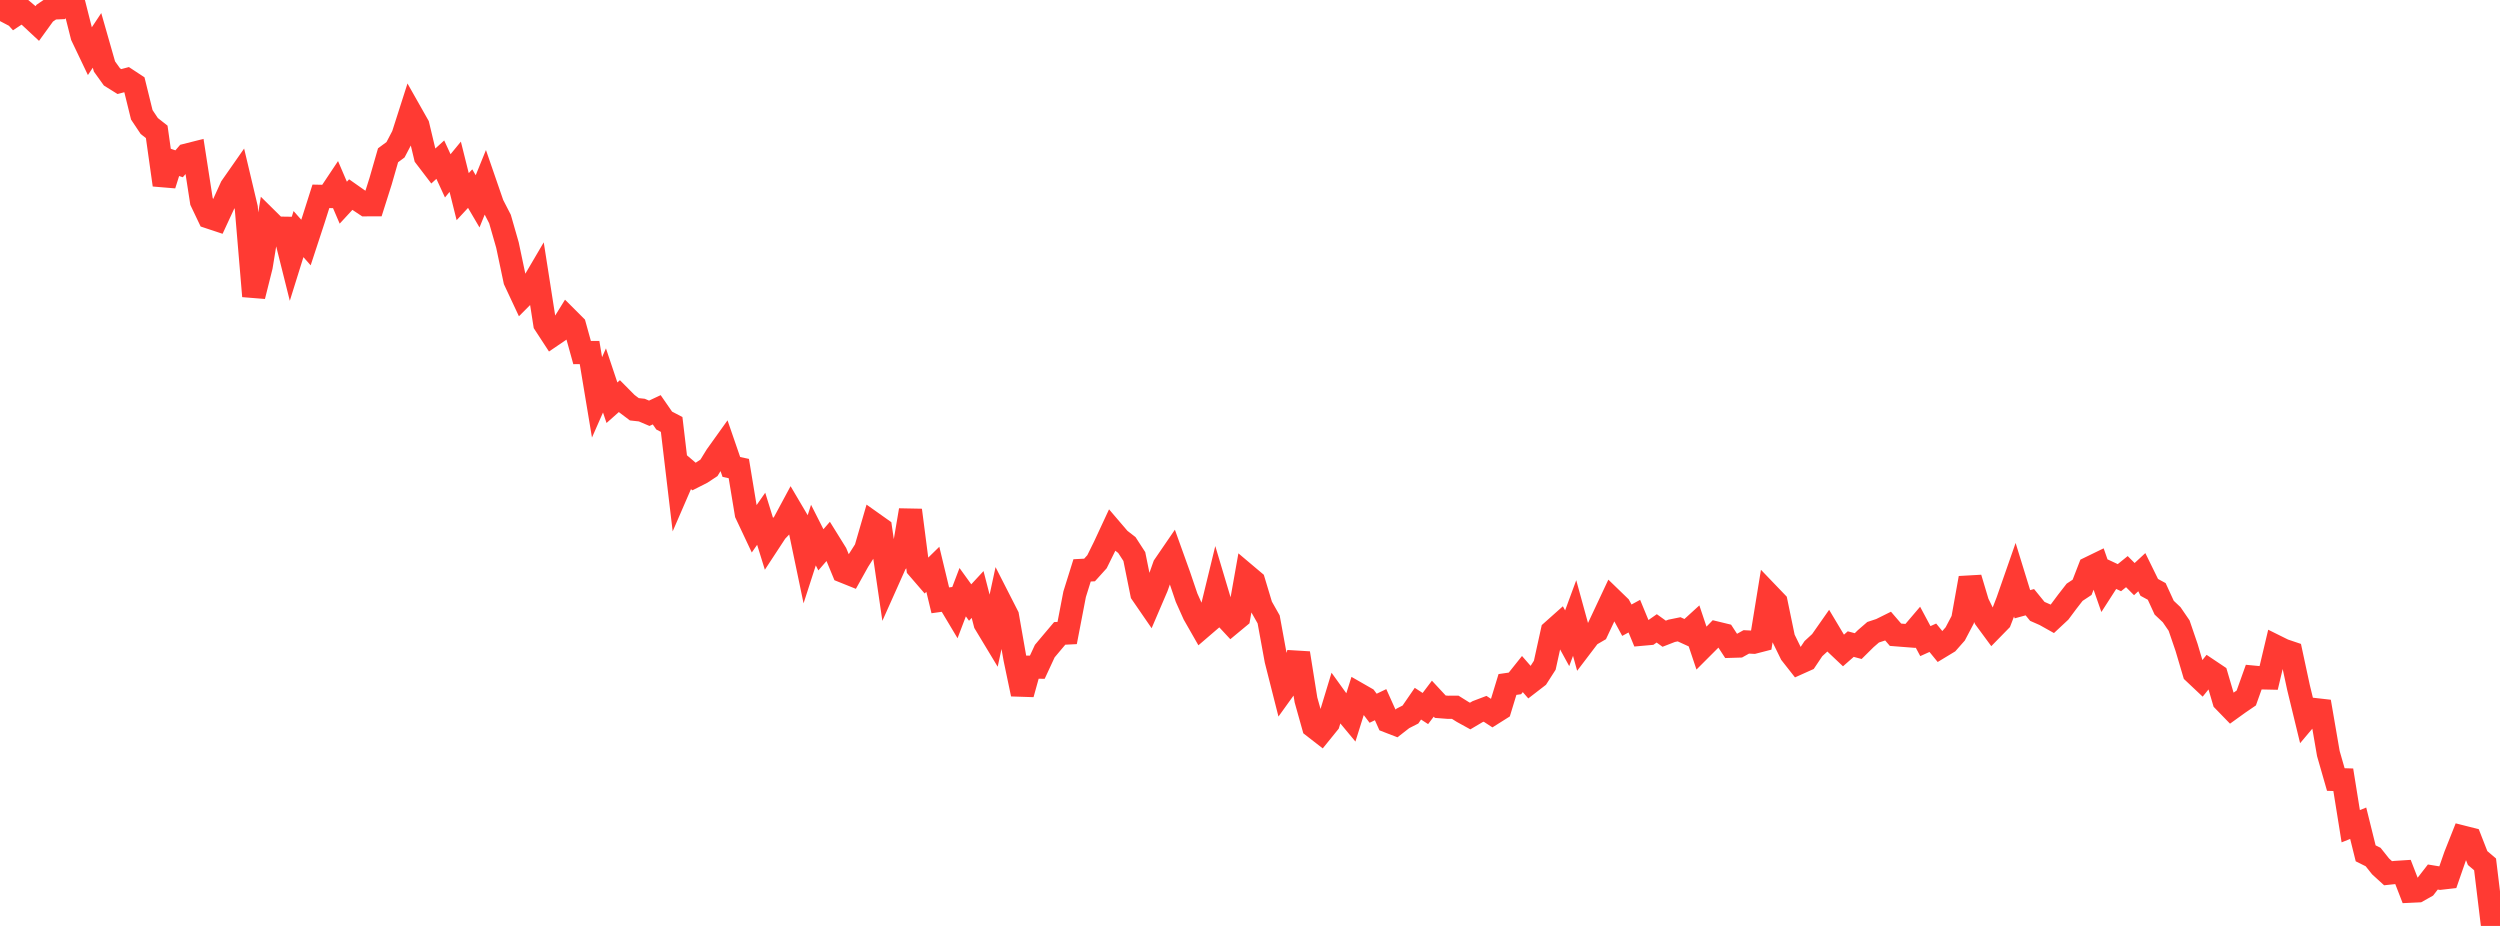 <?xml version="1.0" standalone="no"?>
<!DOCTYPE svg PUBLIC "-//W3C//DTD SVG 1.1//EN" "http://www.w3.org/Graphics/SVG/1.1/DTD/svg11.dtd">

<svg width="135" height="50" viewBox="0 0 135 50" preserveAspectRatio="none" 
  xmlns="http://www.w3.org/2000/svg"
  xmlns:xlink="http://www.w3.org/1999/xlink">


<polyline points="0.0, 1.139 0.403, 0.37 0.806, 0.818 1.209, 0.551 1.612, 0.891 2.015, 1.267 2.418, 0.71 2.821, 0.435 3.224, 0.418 3.627, 0.0 4.03, 0.351 4.433, 1.946 4.836, 2.789 5.239, 2.181 5.642, 3.591 6.045, 4.153 6.448, 4.404 6.851, 4.297 7.254, 4.562 7.657, 6.2 8.06, 6.804 8.463, 7.121 8.866, 9.985 9.269, 8.709 9.672, 8.845 10.075, 8.376 10.478, 8.274 10.881, 10.876 11.284, 11.722 11.687, 11.856 12.09, 10.985 12.493, 10.1 12.896, 9.523 13.299, 11.222 13.701, 15.993 14.104, 14.385 14.507, 11.919 14.91, 12.317 15.313, 12.323 15.716, 13.933 16.119, 12.641 16.522, 13.097 16.925, 11.87 17.328, 10.602 17.731, 10.61 18.134, 10.005 18.537, 10.945 18.94, 10.508 19.343, 10.791 19.746, 11.059 20.149, 11.058 20.552, 9.786 20.955, 8.385 21.358, 8.087 21.761, 7.318 22.164, 6.059 22.567, 6.771 22.97, 8.46 23.373, 8.988 23.776, 8.621 24.179, 9.496 24.582, 9.005 24.985, 10.619 25.388, 10.185 25.791, 10.872 26.194, 9.879 26.597, 11.046 27.0, 11.829 27.403, 13.234 27.806, 15.144 28.209, 16.005 28.612, 15.6 29.015, 14.913 29.418, 17.489 29.821, 18.107 30.224, 17.833 30.627, 17.182 31.03, 17.584 31.433, 19.038 31.836, 19.036 32.239, 21.458 32.642, 20.543 33.045, 21.747 33.448, 21.39 33.851, 21.797 34.254, 22.101 34.657, 22.145 35.06, 22.317 35.463, 22.128 35.866, 22.71 36.269, 22.92 36.672, 26.32 37.075, 25.39 37.478, 25.733 37.881, 25.529 38.284, 25.263 38.687, 24.609 39.09, 24.046 39.493, 25.215 39.896, 25.302 40.299, 27.738 40.701, 28.591 41.104, 28.013 41.507, 29.314 41.91, 28.699 42.313, 28.276 42.716, 27.527 43.119, 28.211 43.522, 30.143 43.925, 28.895 44.328, 29.691 44.731, 29.226 45.134, 29.875 45.537, 30.85 45.94, 31.012 46.343, 30.289 46.746, 29.656 47.149, 28.267 47.552, 28.553 47.955, 31.308 48.358, 30.406 48.761, 29.934 49.164, 27.551 49.567, 30.669 49.97, 31.136 50.373, 30.742 50.776, 32.418 51.179, 32.362 51.582, 33.037 51.985, 31.978 52.388, 32.537 52.791, 32.102 53.194, 33.665 53.597, 34.333 54.0, 32.47 54.403, 33.26 54.806, 35.557 55.209, 37.48 55.612, 36.027 56.015, 36.028 56.418, 35.16 56.821, 34.68 57.224, 34.203 57.627, 34.183 58.03, 32.089 58.433, 30.8 58.836, 30.779 59.239, 30.332 59.642, 29.516 60.045, 28.649 60.448, 29.12 60.851, 29.432 61.254, 30.054 61.657, 32.049 62.06, 32.635 62.463, 31.695 62.866, 30.555 63.269, 29.966 63.672, 31.087 64.075, 32.275 64.478, 33.173 64.881, 33.879 65.284, 33.533 65.687, 31.877 66.09, 33.226 66.493, 33.659 66.896, 33.325 67.299, 31.057 67.701, 31.396 68.104, 32.735 68.507, 33.447 68.91, 35.649 69.313, 37.24 69.716, 36.68 70.119, 35.27 70.522, 37.795 70.925, 39.231 71.328, 39.544 71.731, 39.046 72.134, 37.718 72.537, 38.278 72.94, 38.763 73.343, 37.479 73.746, 37.71 74.149, 38.245 74.552, 38.052 74.955, 38.948 75.358, 39.104 75.761, 38.79 76.164, 38.585 76.567, 37.999 76.97, 38.261 77.373, 37.728 77.776, 38.162 78.179, 38.193 78.582, 38.192 78.985, 38.444 79.388, 38.666 79.791, 38.428 80.194, 38.275 80.597, 38.537 81.0, 38.283 81.403, 36.962 81.806, 36.904 82.209, 36.399 82.612, 36.861 83.015, 36.55 83.418, 35.922 83.821, 34.087 84.224, 33.728 84.627, 34.465 85.03, 33.373 85.433, 34.839 85.836, 34.309 86.239, 34.074 86.642, 33.217 87.045, 32.358 87.448, 32.748 87.851, 33.491 88.254, 33.272 88.657, 34.249 89.06, 34.213 89.463, 33.932 89.866, 34.221 90.269, 34.064 90.672, 33.982 91.075, 34.166 91.478, 33.799 91.881, 35.001 92.284, 34.598 92.687, 34.183 93.09, 34.281 93.493, 34.899 93.896, 34.887 94.299, 34.662 94.701, 34.682 95.104, 34.578 95.507, 32.104 95.91, 32.524 96.313, 34.473 96.716, 35.296 97.119, 35.809 97.522, 35.628 97.925, 35.026 98.328, 34.654 98.731, 34.079 99.134, 34.754 99.537, 35.135 99.94, 34.781 100.343, 34.889 100.746, 34.49 101.149, 34.141 101.552, 34.008 101.955, 33.808 102.358, 34.276 102.761, 34.308 103.164, 34.339 103.567, 33.866 103.97, 34.62 104.373, 34.438 104.776, 34.932 105.179, 34.688 105.582, 34.231 105.985, 33.465 106.388, 31.214 106.791, 32.56 107.194, 33.383 107.597, 33.93 108.0, 33.518 108.403, 32.475 108.806, 31.321 109.209, 32.629 109.612, 32.519 110.015, 33.014 110.418, 33.191 110.821, 33.417 111.224, 33.041 111.627, 32.5 112.03, 31.982 112.433, 31.716 112.836, 30.675 113.239, 30.479 113.642, 31.633 114.045, 31.006 114.448, 31.194 114.851, 30.868 115.254, 31.272 115.657, 30.897 116.06, 31.718 116.463, 31.937 116.866, 32.814 117.269, 33.194 117.672, 33.782 118.075, 34.961 118.478, 36.321 118.881, 36.701 119.284, 36.199 119.687, 36.469 120.09, 37.841 120.493, 38.256 120.896, 37.966 121.299, 37.691 121.701, 36.566 122.104, 36.604 122.507, 36.613 122.91, 34.914 123.313, 35.114 123.716, 35.25 124.119, 37.125 124.522, 38.786 124.925, 38.308 125.328, 38.354 125.731, 40.691 126.134, 42.094 126.537, 42.107 126.94, 44.616 127.343, 44.454 127.746, 46.08 128.149, 46.28 128.552, 46.787 128.955, 47.154 129.358, 47.111 129.761, 47.085 130.164, 48.125 130.567, 48.106 130.97, 47.879 131.373, 47.359 131.776, 47.425 132.179, 47.379 132.582, 46.217 132.985, 45.201 133.388, 45.303 133.791, 46.334 134.194, 46.676 134.597, 50.0 135.0, 49.971" fill="none" stroke="#ff3a33" stroke-width="1.25"/>

</svg>